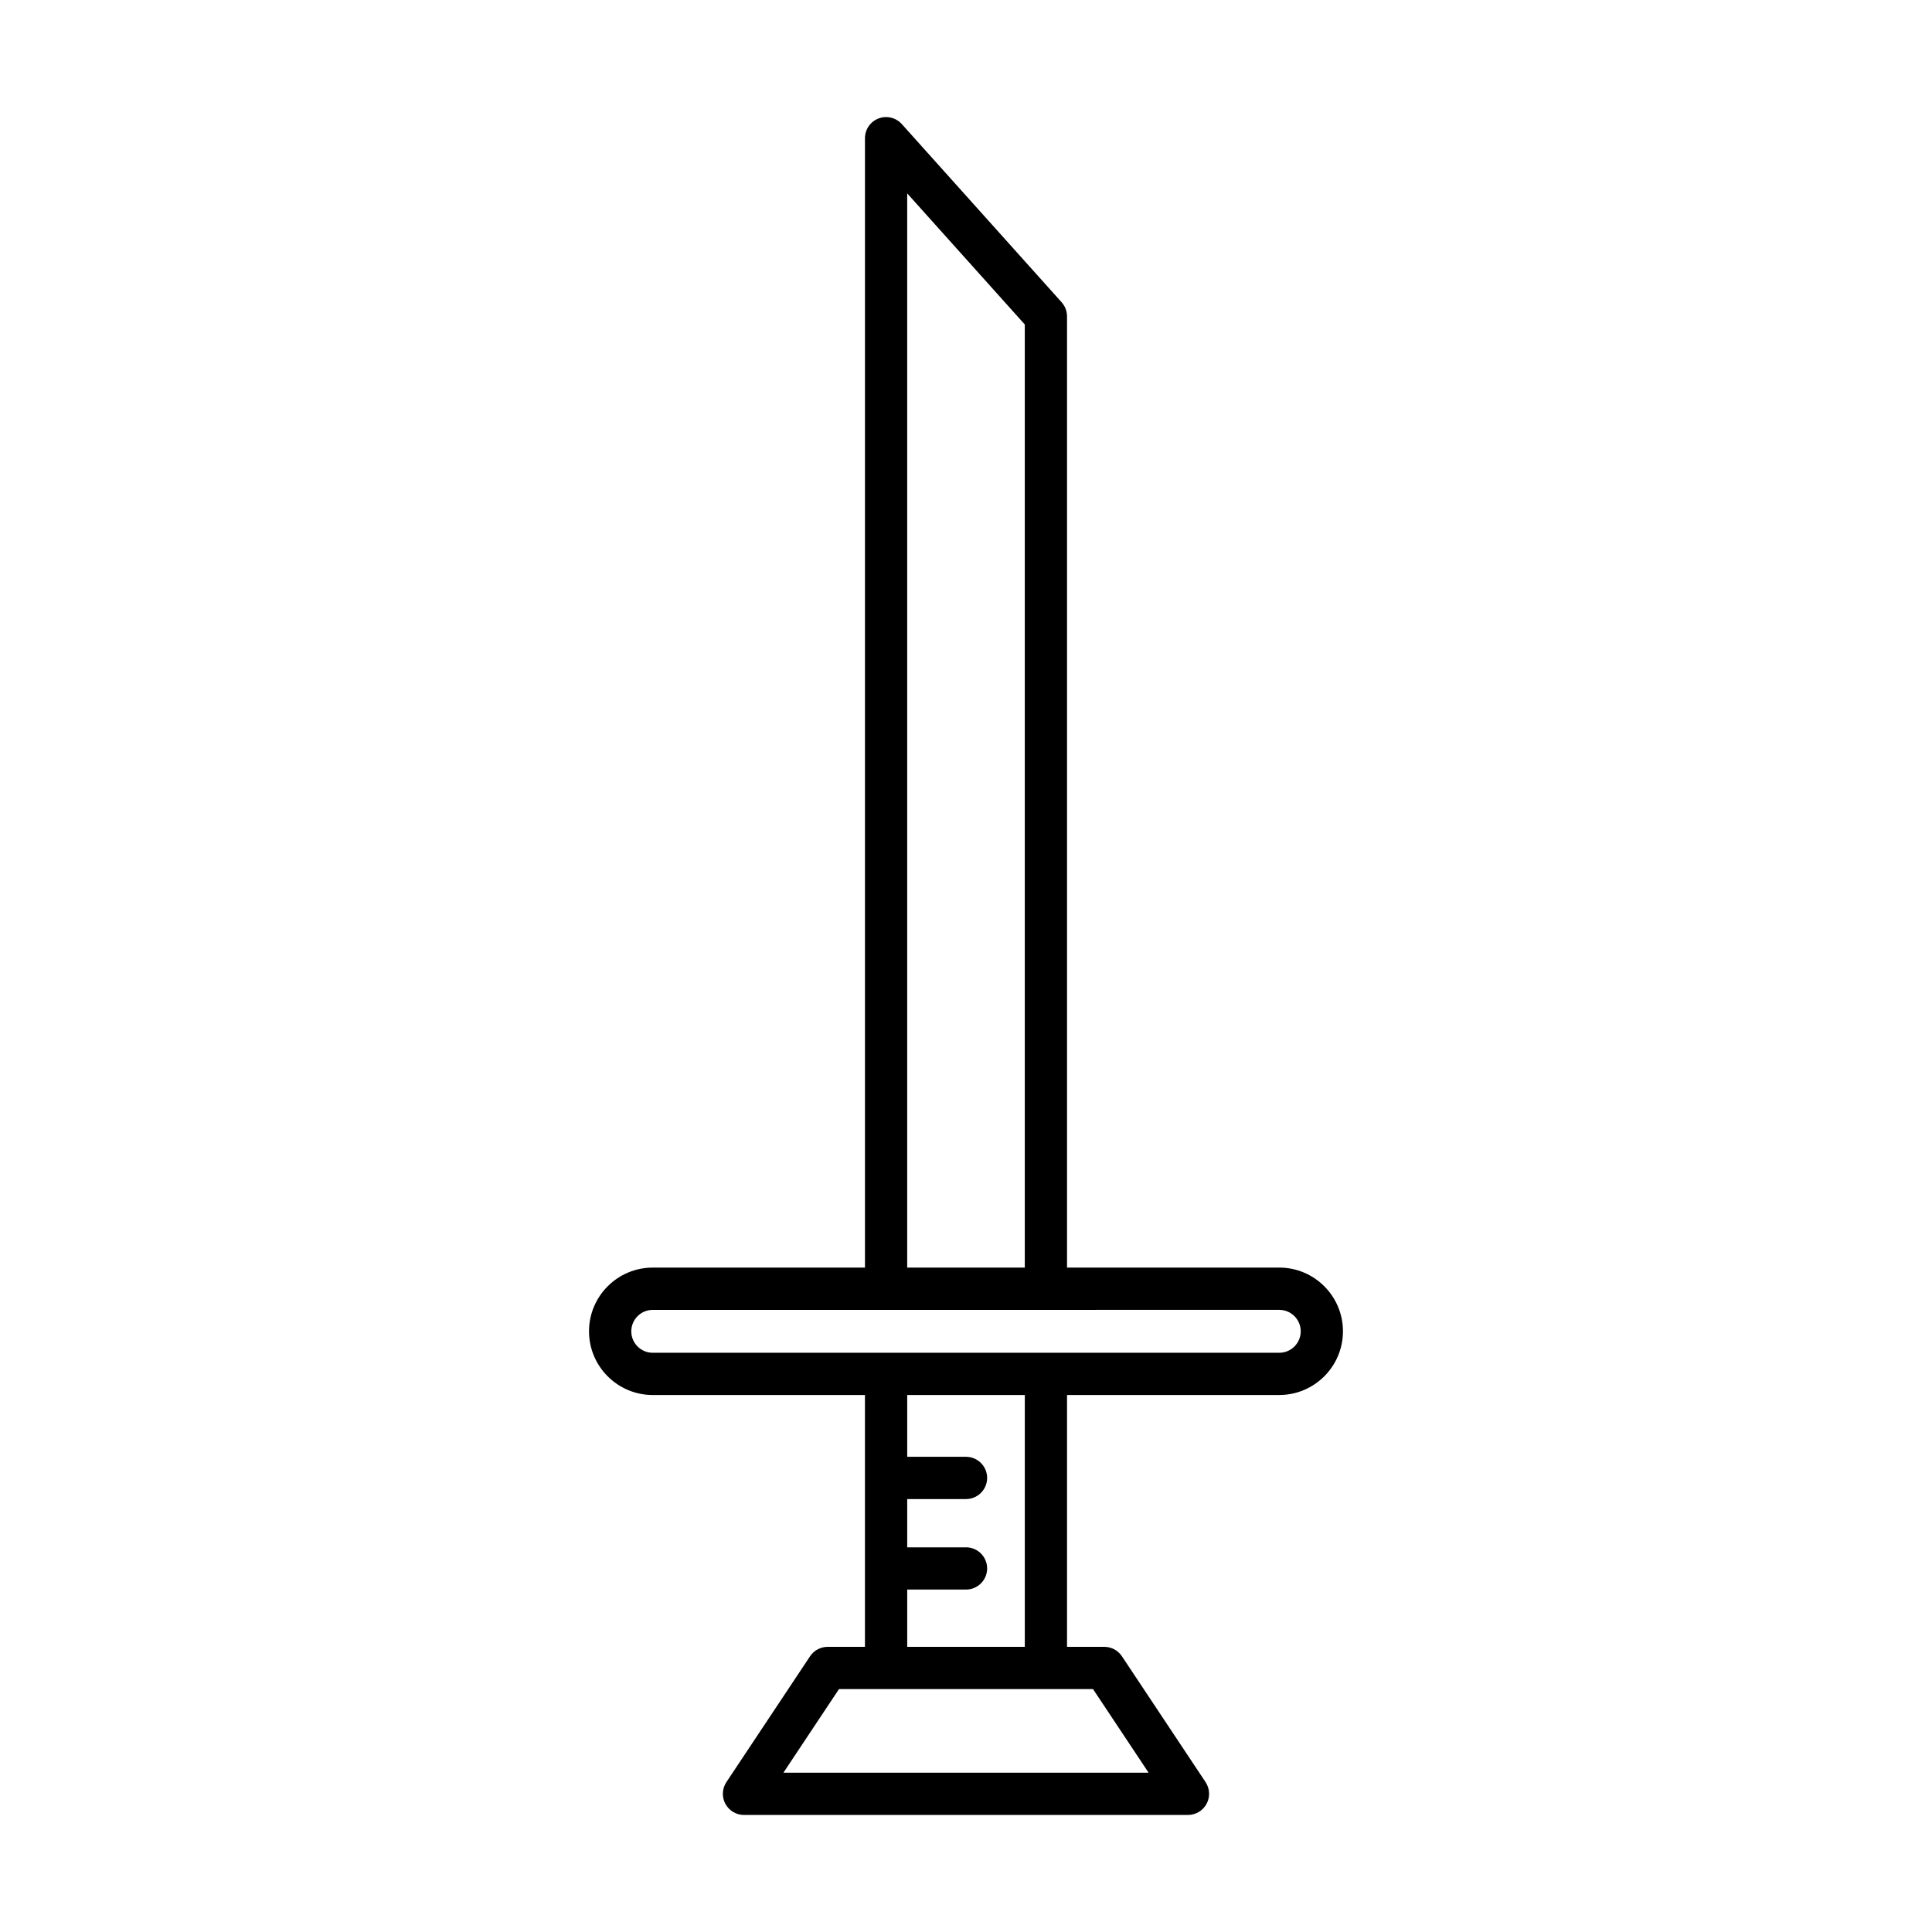 <?xml version="1.0" encoding="UTF-8"?>
<!-- Uploaded to: SVG Repo, www.svgrepo.com, Generator: SVG Repo Mixer Tools -->
<svg fill="#000000" width="800px" height="800px" version="1.1" viewBox="144 144 512 512" xmlns="http://www.w3.org/2000/svg">
 <path d="m425.35 224.11-42.359-47.223c-1.551-1.73-4.012-2.312-6.168-1.492-2.168 0.832-3.598 2.91-3.598 5.231v299.3h-56.246c-9.309 0-16.883 7.574-16.883 16.883s7.574 16.883 16.883 16.883h56.242v66.738h-9.883c-1.875 0-3.625 0.938-4.664 2.5l-22.172 33.352c-1.141 1.719-1.246 3.926-0.27 5.746 0.977 1.816 2.871 2.953 4.934 2.953h117.66c2.062 0 3.957-1.133 4.934-2.953 0.977-1.82 0.871-4.027-0.27-5.746l-22.168-33.352c-1.039-1.562-2.789-2.5-4.664-2.5h-9.883v-66.742h56.242c9.309 0 16.883-7.574 16.883-16.883 0-9.309-7.574-16.883-16.883-16.883l-56.242 0.004v-252.07c0-1.383-0.508-2.715-1.43-3.742zm-40.934-28.863 31.164 34.746v249.93h-31.164zm49.246 396.38 14.727 22.156h-96.777l14.727-22.156zm-33.66-37.57h-15.582v-12.793h15.582c3.09 0 5.598-2.508 5.598-5.598s-2.508-5.598-5.598-5.598h-15.582v-16.375h31.164v66.738h-31.164v-15.18h15.582c3.09 0 5.598-2.508 5.598-5.598 0-3.094-2.508-5.598-5.598-5.598zm83.02-62.93c3.137 0 5.684 2.551 5.684 5.684 0 3.137-2.551 5.684-5.684 5.684l-166.04 0.004c-3.137 0-5.684-2.551-5.684-5.684 0-3.137 2.551-5.684 5.684-5.684z"/>
</svg>
